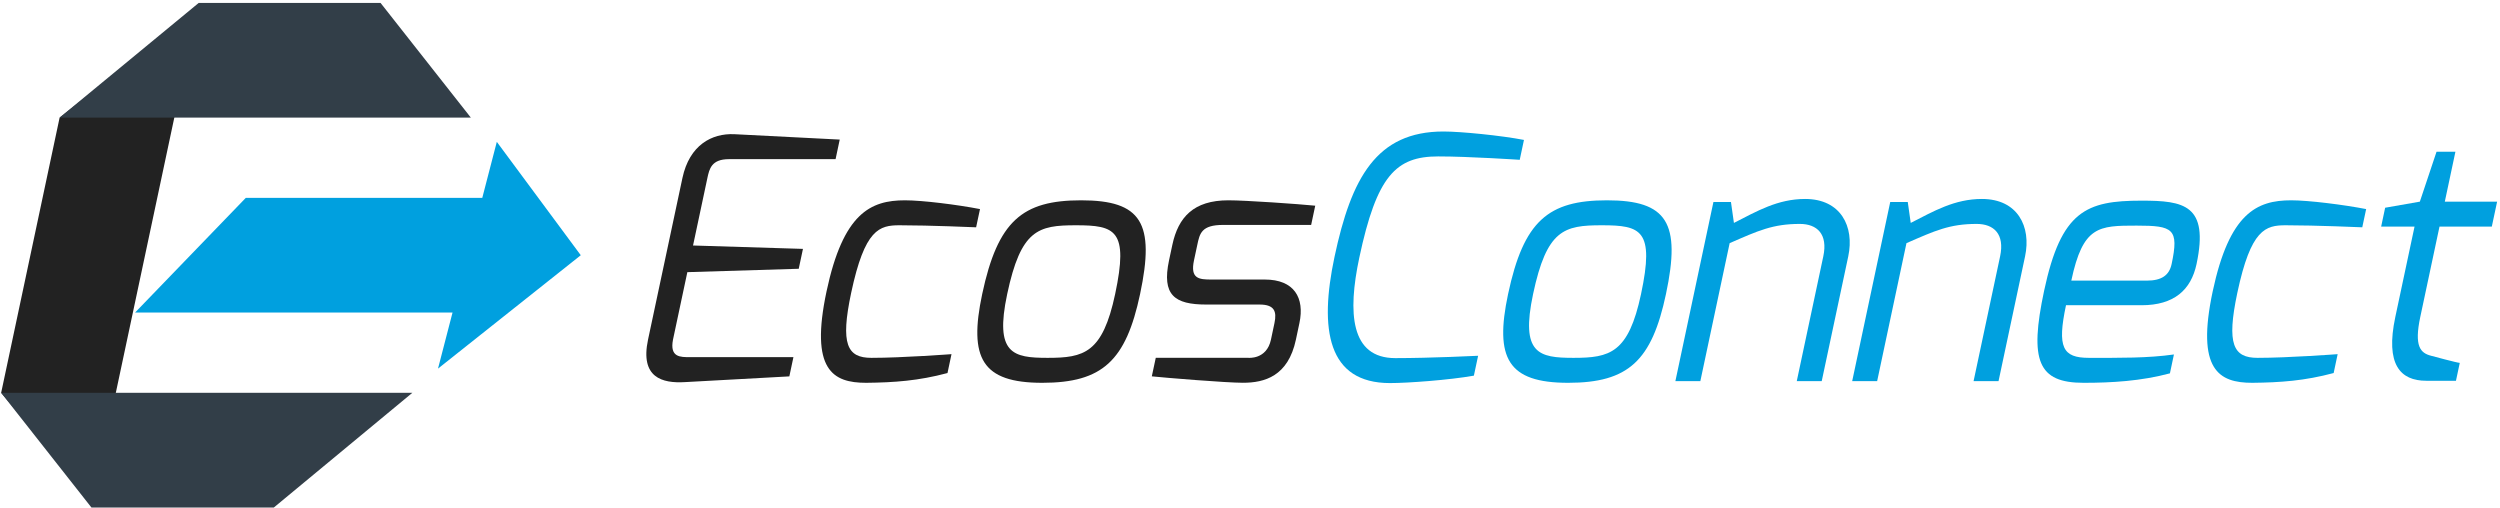 <?xml version="1.0" encoding="UTF-8"?>
<svg width="650px" height="132px" viewBox="0 0 650 132" version="1.1" xmlns="http://www.w3.org/2000/svg">
  <title>logotype</title>
  <g id="Page-1" stroke="none" stroke-width="1" fill="none" fill-rule="evenodd">
    <g id="logotype" fill-rule="nonzero">
      <g id="Group" transform="translate(168, 34)">
        <path
          d="M9.43,12.29 C11.26,3.7 17.08,0.63 22.91,0.89 L50.33,2.29 L49.25,7.38 L21.53,7.38 C16.97,7.38 16.43,9.92 15.92,12.29 L12.19,29.83 L40.77,30.71 L39.67,35.88 L10.71,36.76 L6.98,54.3 C6.08,58.95 8.91,58.86 11.45,58.86 L38.29,58.86 L37.23,63.86 L10.07,65.35 C4.21,65.7 -1.62,64.21 0.49,54.3 L9.43,12.29 Z"
          id="Path" fill="#222222"></path>
        <path
          d="M67.29,18.08 C71.85,18.08 80.91,19.22 86.8,20.36 L85.79,25.1 C85.79,25.1 73.71,24.57 65.9,24.57 C60.64,24.57 56.84,25.53 53.31,42.11 C50.46,55.53 52.26,59.04 58.57,59.04 C66.64,59.04 79.39,58.08 79.39,58.08 L78.35,62.99 C70.82,65.01 64.5,65.45 57.2,65.53 C48.52,65.53 42.56,62.2 46.9,41.76 C51.23,21.42 58.34,18.08 67.29,18.08 Z"
          id="Path" fill="#222222"></path>
        <path
          d="M113.08,18.08 C128.78,18.08 132.35,23.96 128.42,42.46 C124.75,59.74 118.69,65.53 102.99,65.53 C87.29,65.53 83.83,59.13 87.37,42.46 C91.42,23.43 97.82,18.08 113.08,18.08 Z M104.38,59.04 C113.85,59.04 118.67,57.81 121.94,42.46 C125.48,25.8 121.97,24.57 111.71,24.57 C101.89,24.57 97.43,25.71 93.87,42.46 C90.57,57.99 95.34,59.04 104.38,59.04 Z"
          id="Shape" fill="#222222"></path>
        <path
          d="M136.81,29.66 C138.34,22.47 142.34,18.08 151.37,18.08 C155.93,18.08 169.5,19.04 173.96,19.48 L172.9,24.48 L150.01,24.48 C144.4,24.48 143.93,26.67 143.3,29.65 L142.44,33.68 C141.41,38.5 143.75,38.68 146.99,38.68 L160.85,38.68 C168.48,38.68 171.25,43.42 169.85,49.99 L168.94,54.29 C166.91,63.85 160.76,65.52 155.15,65.52 C150.85,65.52 134.73,64.2 131.47,63.85 L132.5,59.03 L156.53,59.03 C156.53,59.03 161.33,59.56 162.45,54.3 L163.36,50 C164.01,46.93 163.33,45.18 159.47,45.18 L145.61,45.18 C137.37,45.18 134.03,42.72 135.95,33.69 L136.81,29.66 Z"
          id="Path" fill="#222222"></path>
        <path
          d="M207.3,0.19 C211.86,0.19 222.34,1.24 228.23,2.38 L227.13,7.55 C227.04,7.55 213.98,6.67 205.92,6.67 C194.96,6.67 189.95,11.67 185.42,32.98 C182.36,47.36 183.11,59.11 194.78,59.11 C203.99,59.11 216.31,58.5 216.31,58.5 L215.21,63.67 C208.83,64.81 197.96,65.6 193.4,65.6 C177.17,65.6 174.96,51.66 178.97,32.8 C183.33,12.29 189.84,0.19 207.3,0.19 Z"
          id="Path" fill="#00A0DF"></path>
        <path
          d="M249.81,18.08 C265.51,18.08 269.08,23.96 265.15,42.46 C261.48,59.74 255.42,65.53 239.72,65.53 C224.02,65.53 220.56,59.13 224.1,42.46 C228.15,23.43 234.55,18.08 249.81,18.08 Z M241.11,59.04 C250.58,59.04 255.4,57.81 258.67,42.46 C262.21,25.8 258.7,24.57 248.44,24.57 C238.62,24.57 234.16,25.71 230.6,42.46 C227.3,57.99 232.07,59.04 241.11,59.04 Z"
          id="Shape" fill="#00A0DF"></path>
        <path
          d="M277.49,18.52 L282.05,18.52 L282.82,23.96 C288.82,20.89 294.23,17.73 301.33,17.73 C310.63,17.73 314.19,24.92 312.55,32.64 L305.65,65.09 L299.16,65.09 L306.06,32.64 C307.29,26.85 304.43,24.22 299.96,24.22 C292.94,24.22 289.15,25.97 281.71,29.22 L274.09,65.09 L267.6,65.09 L277.49,18.52 Z"
          id="Path" fill="#00A0DF"></path>
        <path
          d="M323.46,18.52 L328.02,18.52 L328.79,23.96 C334.79,20.89 340.2,17.73 347.3,17.73 C356.6,17.73 360.16,24.92 358.52,32.64 L351.62,65.09 L345.13,65.09 L352.03,32.64 C353.26,26.85 350.4,24.22 345.93,24.22 C338.91,24.22 335.12,25.97 327.68,29.22 L320.06,65.09 L313.57,65.09 L323.46,18.52 Z"
          id="Path" fill="#00A0DF"></path>
        <path
          d="M388.8,18.17 C399.76,18.17 406.38,19.22 403.1,34.66 C401.66,41.41 397.23,45.36 388.81,45.36 L369.16,45.36 C366.83,56.32 368.27,59.04 375.11,59.04 C383.18,59.04 390.44,59.13 397.22,58.16 L396.18,63.07 C388.65,65.09 381.01,65.53 373.73,65.53 C361.89,65.53 359.59,59.83 363.47,41.59 C367.9,20.8 374.42,18.17 388.8,18.17 Z M390.18,38.96 C394.04,38.96 396,37.56 396.62,34.66 C398.58,25.45 396.99,24.66 387.52,24.66 C377.61,24.66 373.56,24.75 370.54,38.96 L390.18,38.96 Z"
          id="Shape" fill="#00A0DF"></path>
        <path
          d="M427.69,18.08 C432.25,18.08 441.31,19.22 447.2,20.36 L446.19,25.1 C446.19,25.1 434.11,24.57 426.3,24.57 C421.04,24.57 417.24,25.53 413.71,42.11 C410.86,55.53 412.66,59.04 418.97,59.04 C427.04,59.04 439.79,58.08 439.79,58.08 L438.75,62.99 C431.22,65.01 424.9,65.45 417.6,65.53 C408.92,65.53 402.96,62.2 407.3,41.76 C411.64,21.42 418.75,18.08 427.69,18.08 Z"
          id="Path" fill="#00A0DF"></path>
        <path
          d="M452.14,20.01 L461.16,18.43 L465.5,5.45 L470.41,5.45 L467.65,18.43 L481.25,18.43 L479.87,24.92 L466.27,24.92 L461.27,48.42 C459.65,56.05 461.29,57.8 464.13,58.51 C464.13,58.51 470.93,60.35 471.54,60.35 L470.55,65 L462.83,65 C456.08,65 452.15,60.79 454.78,48.42 L459.78,24.92 L451.1,24.92 L452.14,20.01 Z"
          id="Path" fill="#00A0DF"></path>
      </g>
      <g id="Group">
        <polygon id="Path" fill="#222222" points="0.3 102.13 15.5 30.58 51.31 2.4 24.12 130.32"></polygon>
        <polygon id="Path" fill="#323E48" points="122.42 30.58 15.5 30.58 51.65 0.77 98.95 0.77"></polygon>
        <polygon id="Path" fill="#323E48" points="71.2 131.95 23.77 131.95 0.3 102.13 107.21 102.13"></polygon>
        <polygon id="Path" fill="#00A0DF"
                 points="151 66.36 129.17 36.88 125.39 51.45 63.9 51.45 35.12 81.26 117.66 81.26 113.88 95.84"></polygon>
      </g>
    </g>
  </g>
</svg>
